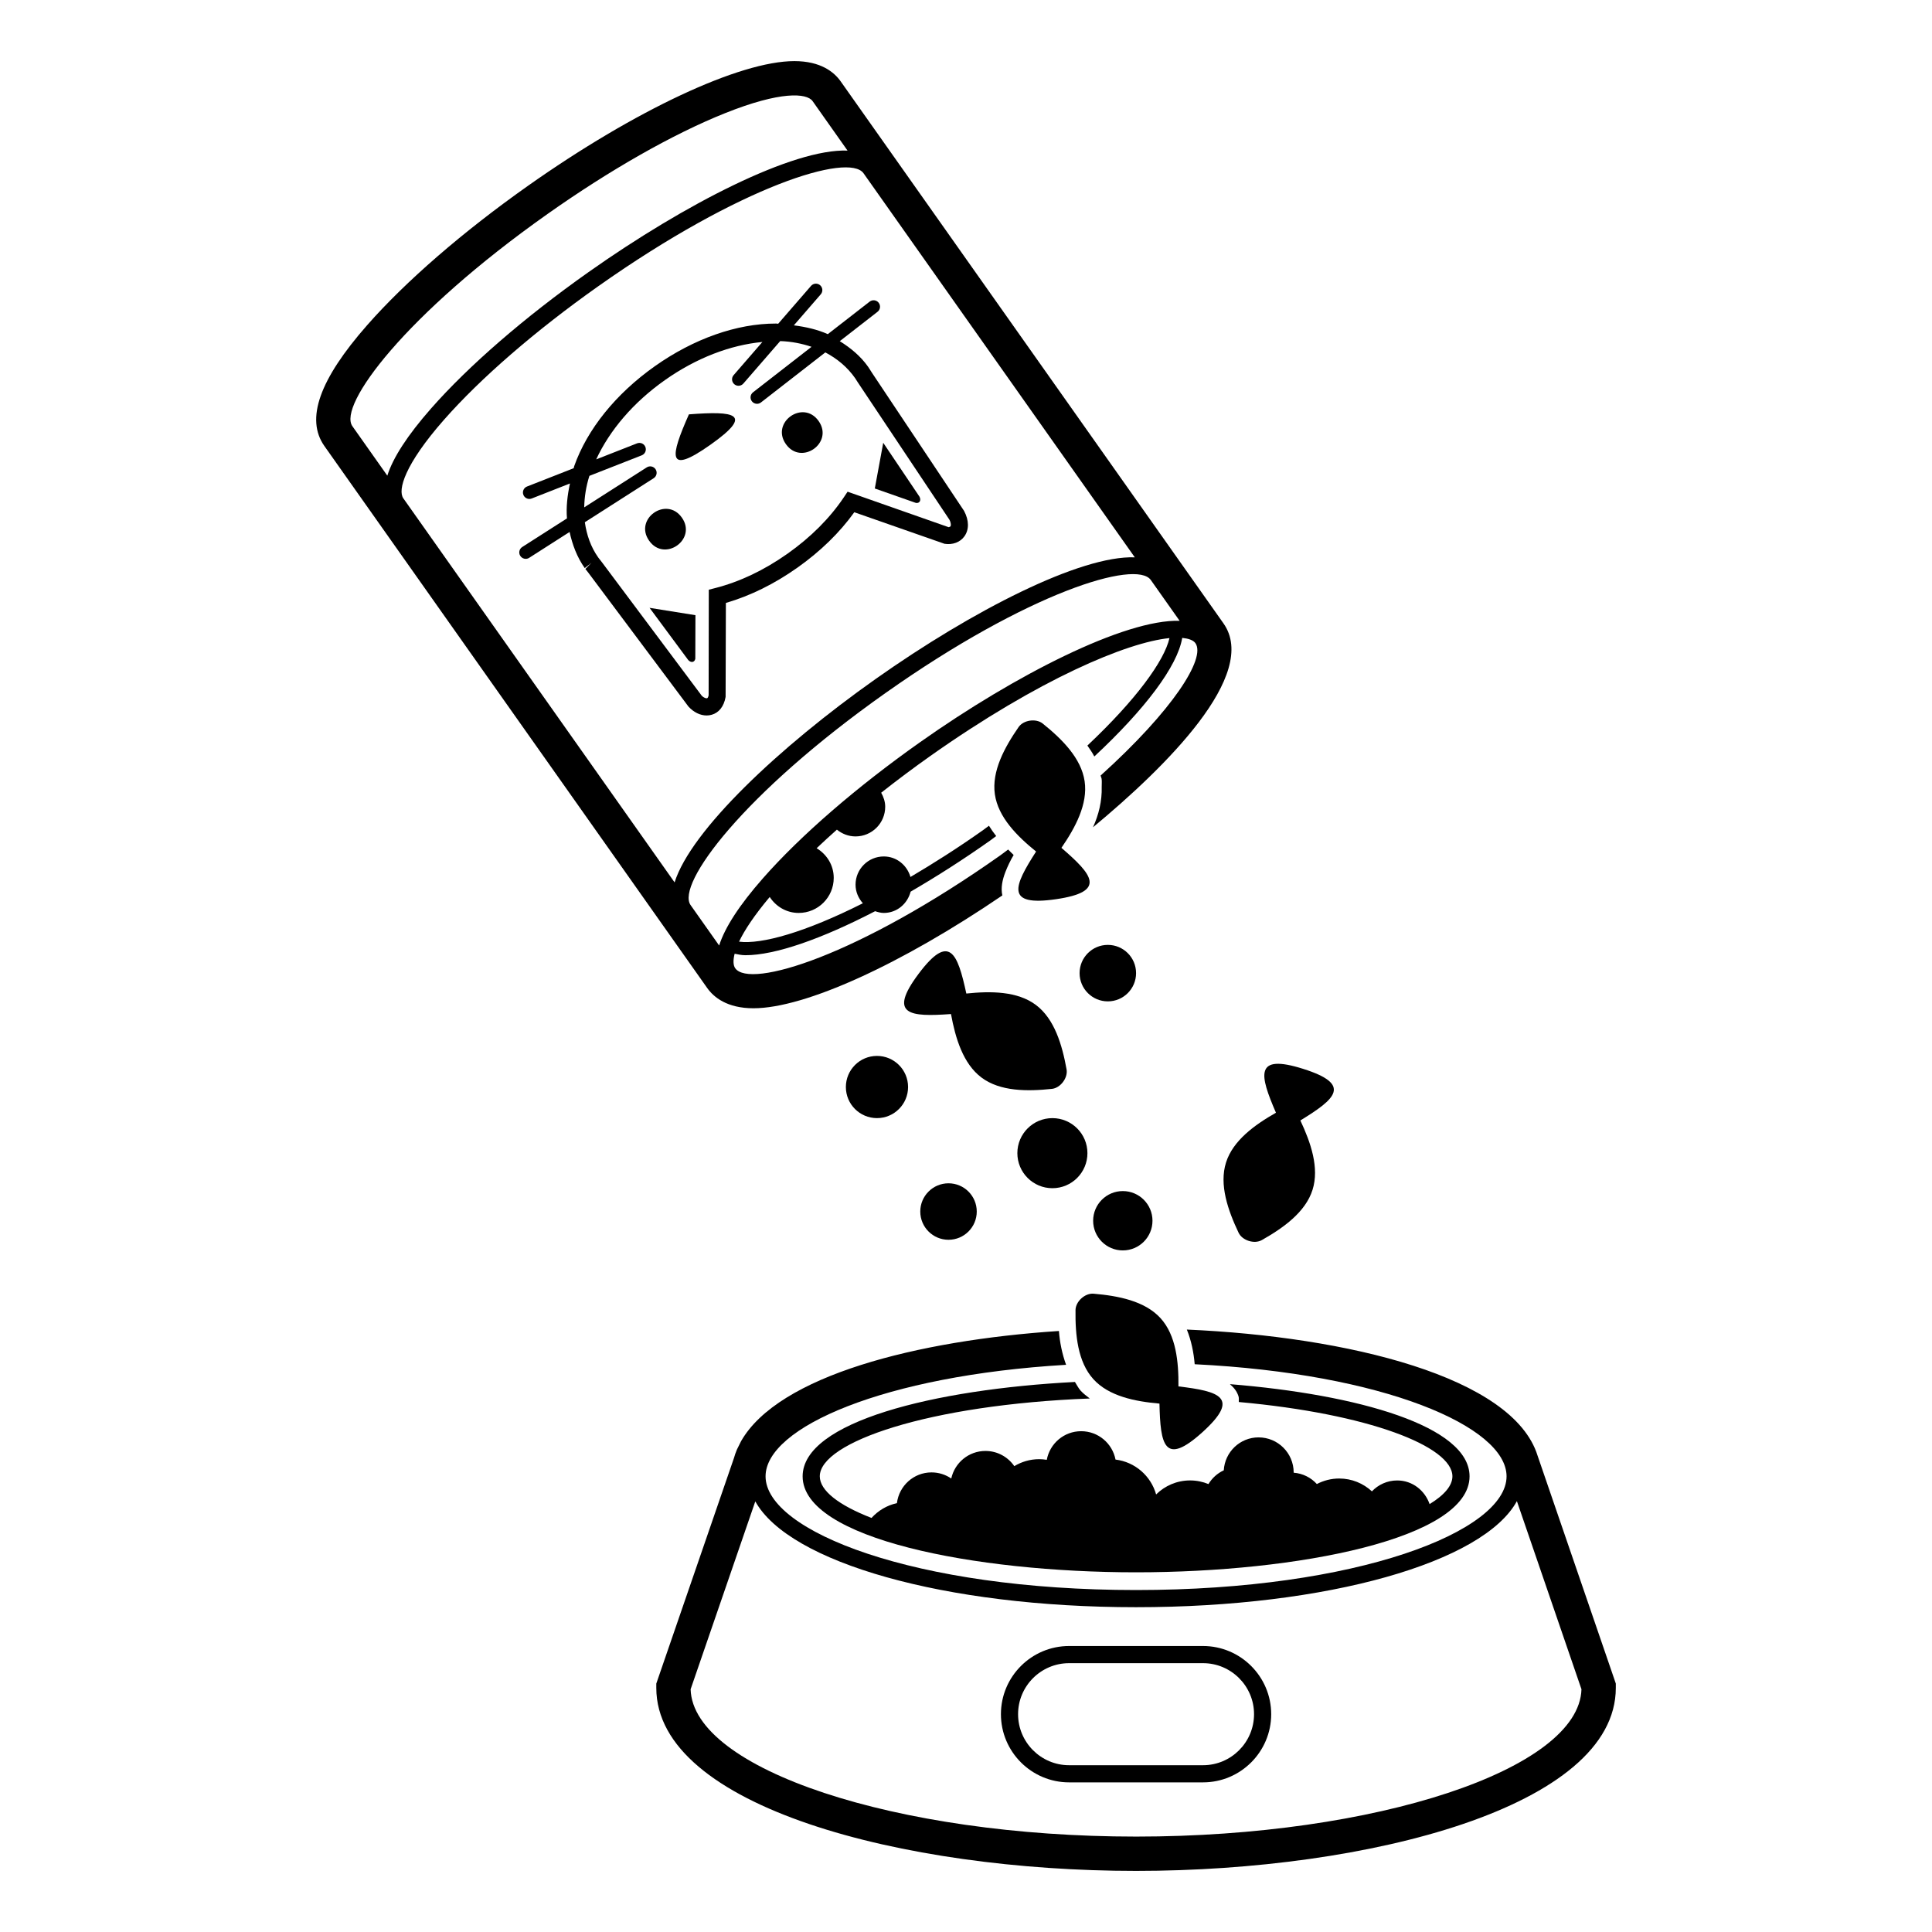 <?xml version="1.0" encoding="UTF-8"?>
<!-- Uploaded to: SVG Repo, www.svgrepo.com, Generator: SVG Repo Mixer Tools -->
<svg fill="#000000" width="800px" height="800px" version="1.1" viewBox="144 144 512 512" xmlns="http://www.w3.org/2000/svg">
 <g>
  <path d="m370.4 279.75 23.902 8.359c2.176 0.336 4.156-0.406 5.281-1.984 1.246-1.746 1.258-4.188-0.094-6.731l-24.359-36.531c-0.246-0.41-0.504-0.816-0.715-1.117l-0.371-0.566c-1.98-2.805-4.598-4.961-7.496-6.769l10.012-7.785c0.746-0.578 0.875-1.648 0.301-2.394-0.586-0.754-1.652-0.871-2.394-0.301l-11.09 8.621c-2.719-1.219-5.777-1.922-9-2.332l7.137-8.227c0.617-0.711 0.539-1.785-0.172-2.406-0.707-0.613-1.785-0.543-2.406 0.172l-8.707 10.035c-0.18-0.004-0.332-0.051-0.512-0.051h-0.098c-10.371 0-21.754 4.012-32.066 11.297-10.348 7.309-17.945 16.73-21.398 26.535-0.059 0.168-0.066 0.332-0.121 0.504l-12.371 4.852c-0.871 0.34-1.309 1.332-0.961 2.211 0.262 0.668 0.902 1.082 1.586 1.082 0.207 0 0.418-0.039 0.625-0.121l10.133-3.977c-0.684 3.168-1.039 6.277-0.793 9.254l-11.852 7.578c-0.793 0.504-1.027 1.559-0.52 2.352 0.324 0.508 0.871 0.789 1.438 0.789 0.316 0 0.633-0.09 0.918-0.27l10.711-6.852c0.754 3.398 1.957 6.66 4.019 9.574l1.777-1.418-1.766 1.43 1.773-1.422-1.617 1.637c0.285 0.387 0.578 0.758 0.812 1.035l26.512 35.445c1.402 1.523 3.129 2.348 4.801 2.348 0.461 0 0.918-0.062 1.359-0.191 1.863-0.527 3.223-2.141 3.676-4.727l0.074-24.906c6.457-1.879 12.812-5.012 18.914-9.32 6.117-4.32 11.195-9.262 15.117-14.711zm-36.855 20.09-1.707 0.438-0.043 27.973c-0.078 0.43-0.25 0.75-0.422 0.797-0.223 0.059-0.855-0.105-1.418-0.691l-26.434-35.352c-0.242-0.297-0.484-0.605-0.867-1.113l-0.141-0.191c-1.938-2.746-3.043-5.918-3.523-9.305l18.238-11.664c0.793-0.504 1.027-1.559 0.52-2.352-0.504-0.797-1.566-1.027-2.352-0.52l-16.574 10.598c0.059-2.699 0.461-5.481 1.375-8.352l13.871-5.441c0.875-0.34 1.312-1.336 0.965-2.211-0.336-0.871-1.312-1.305-2.211-0.961l-10.824 4.246c3.578-7.715 9.812-15.074 18.184-20.988 8.371-5.914 17.395-9.324 25.859-10.125l-7.621 8.785c-0.617 0.707-0.539 1.785 0.172 2.406 0.324 0.277 0.719 0.418 1.117 0.418 0.477 0 0.953-0.199 1.289-0.59l9.766-11.254c2.996 0.102 5.742 0.656 8.305 1.516l-15.504 12.055c-0.746 0.578-0.879 1.648-0.301 2.394 0.336 0.434 0.844 0.66 1.348 0.66 0.367 0 0.734-0.121 1.047-0.359l17.062-13.266c3.102 1.641 5.809 3.856 7.883 6.809 0.223 0.324 0.43 0.648 0.691 1.082l24.301 36.43c0.484 0.922 0.438 1.566 0.293 1.77-0.102 0.145-0.461 0.199-0.477 0.234l-26.793-9.41-0.98 1.465c-3.734 5.559-8.77 10.605-14.965 14.98-6.191 4.363-12.621 7.426-19.129 9.09z"/>
  <path d="m326.57 253.81c-4.914 11.09-6.023 16.332 5.691 8.059 11.715-8.273 6.402-8.984-5.691-8.059z"/>
  <path d="m360.94 255.57c4.086 5.781-4.59 11.91-8.672 6.125-4.086-5.781 4.59-11.906 8.672-6.125"/>
  <path d="m324.7 281.17c4.086 5.781-4.59 11.91-8.672 6.125-4.086-5.781 4.59-11.906 8.672-6.125"/>
  <path d="m387.67 275.62-9.605-14.273-2.231 12.109 10.895 3.824c0.977 0.152 1.453-0.688 0.941-1.66z"/>
  <path d="m326.38 318.91c0.746 0.809 1.695 0.641 1.883-0.332l0.035-11.547-12.156-1.949z"/>
  <path d="m422.78 432.56c2.266-0.242 4.277-2.926 3.871-5.168-1.164-6.453-3.18-13.363-8.133-17.074-4.894-3.664-11.973-3.695-18.43-3.019-2.309-10.652-4.445-16.184-12.648-5.231s-2.289 11.449 8.582 10.664c1.172 6.387 3.195 13.168 8.086 16.832 4.949 3.707 12.148 3.695 18.672 2.996z"/>
  <path d="m468.91 452.07c-1.867 5.898 0.516 12.691 3.328 18.617 0.977 2.059 4.172 3.07 6.156 1.949 5.711-3.227 11.57-7.406 13.438-13.309 1.848-5.828-0.461-12.52-3.223-18.395 9.293-5.691 13.816-9.535 0.77-13.664-13.047-4.133-11.562 1.613-7.238 11.617-5.644 3.211-11.383 7.356-13.23 13.184z"/>
  <path d="m432.18 449.6c0 5.129-4.156 9.285-9.285 9.285-5.125 0-9.285-4.156-9.285-9.285 0-5.125 4.16-9.285 9.285-9.285 5.129 0 9.285 4.16 9.285 9.285"/>
  <path d="m449.42 467.51c0 4.34-3.519 7.863-7.863 7.863-4.34 0-7.863-3.523-7.863-7.863 0-4.344 3.523-7.863 7.863-7.863 4.344 0 7.863 3.519 7.863 7.863"/>
  <path d="m445.07 401.89c0 4.133-3.352 7.484-7.484 7.484-4.133 0-7.484-3.352-7.484-7.484 0-4.137 3.352-7.484 7.484-7.484 4.133 0 7.484 3.348 7.484 7.484"/>
  <path d="m402.85 465.07c0 4.133-3.352 7.484-7.484 7.484-4.133 0-7.484-3.352-7.484-7.484 0-4.133 3.352-7.484 7.484-7.484 4.133 0 7.484 3.352 7.484 7.484"/>
  <path d="m384.65 432.07c0 4.555-3.691 8.242-8.242 8.242-4.551 0-8.242-3.688-8.242-8.242 0-4.551 3.691-8.242 8.242-8.242 4.551 0 8.242 3.691 8.242 8.242"/>
  <path d="m343.68 411.2c13.66 0 39.18-11.676 65.953-29.902-0.441-1.965-0.016-4.07 0.805-6.203 0.59-1.504 1.297-3.016 2.191-4.516-0.496-0.453-0.969-0.969-1.457-1.449-0.723 0.52-1.328 1.02-2.066 1.539-37.773 26.684-66.391 35.434-70.273 29.914-0.52-0.738-0.602-2.043-0.148-3.832 0.918 0.168 1.777 0.391 2.875 0.391 7.836 0 20.121-4.281 34.355-11.664 0.734 0.238 1.484 0.461 2.297 0.461 3.481 0 6.273-2.426 7.113-5.641 6.793-3.949 13.863-8.449 21.035-13.516 0.57-0.402 1.078-0.812 1.641-1.215-0.691-0.879-1.332-1.781-1.918-2.738-0.574 0.41-1.066 0.812-1.648 1.223-6.715 4.742-13.078 8.77-19.152 12.355-0.906-3.113-3.664-5.438-7.07-5.438-4.133 0-7.484 3.352-7.484 7.484 0 1.906 0.77 3.602 1.941 4.922-15.25 7.691-26.859 10.945-32.812 10.176 1.422-3.019 4.043-6.981 8.125-11.84 1.648 2.523 4.434 4.227 7.68 4.227 5.129 0 9.285-4.156 9.285-9.285 0-3.371-1.84-6.246-4.531-7.863 1.73-1.633 3.496-3.269 5.371-4.926 1.355 1.102 3.055 1.797 4.938 1.797 4.344 0 7.863-3.519 7.863-7.863 0-1.375-0.445-2.598-1.066-3.719 4.156-3.269 8.48-6.523 13.004-9.719 28.832-20.367 52.16-30.152 63.398-31.258-1.383 6.039-8.852 16.336-21.754 28.48 0.648 0.941 1.32 1.871 1.832 2.898 13.41-12.492 22.043-23.906 23.301-31.434 1.633 0.172 2.914 0.578 3.496 1.402 2.805 3.977-5.891 17.719-25.129 35.086 0.062 0.305 0.223 0.562 0.27 0.871 0.102 0.715 0.004 1.406 0.02 2.113 0.113 3.766-0.797 7.391-2.301 10.715 19.242-15.957 44.145-40.48 34.57-54.035l-101.44-143.63c-1.73-2.453-5.266-5.371-12.27-5.371-14.465 0-42.207 12.992-70.68 33.102-17.211 12.156-32.305 25.242-42.516 36.848-12.688 14.426-16.402 24.91-11.359 32.055l101.45 143.63c1.734 2.449 5.269 5.371 12.273 5.371zm-106.29-154.25c-3.879-5.496 13.91-29.543 51.691-56.23 16.645-11.758 33.363-21.25 47.074-26.73 14.637-5.859 21.648-5.379 23.199-3.184l9.25 13.098c-14.43-0.52-42.949 14.066-68.648 32.215-16.93 11.957-31.742 24.789-41.723 36.137-6.266 7.125-10.082 13.043-11.59 17.797zm13.5 19.117c-1.547-2.195 0.34-8.957 10.754-20.801 9.754-11.086 24.289-23.672 40.93-35.43 37.766-26.664 66.375-35.41 70.27-29.918l71.887 101.78c-14.422-0.516-42.945 14.062-68.645 32.215-25.699 18.152-48.98 40.16-53.312 53.93zm127.82 51.559c37.785-26.688 66.391-35.395 70.266-29.918l7.637 10.812c-14.543-0.438-43.586 14.371-68.715 32.121-16.93 11.953-31.746 24.785-41.727 36.133-6.266 7.125-10.078 13.043-11.59 17.793l-7.566-10.711c-3.871-5.504 13.918-29.547 51.695-56.23z"/>
  <path d="m423.84 382.3c13.543-1.969 9.703-6.492 1.449-13.613 3.68-5.348 7.035-11.582 6.152-17.633-0.891-6.125-5.996-11.195-11.109-15.305-1.777-1.426-5.094-0.945-6.391 0.93-3.731 5.391-7.18 11.711-6.289 17.836 0.879 6.051 5.871 11.066 10.922 15.148-5.887 9.176-8.277 14.605 5.266 12.637z"/>
  <path d="m477.54 524.92c-4.938 0-8.938 3.867-9.227 8.73-1.695 0.781-3.098 2.055-4.059 3.644-1.5-0.617-3.141-0.965-4.863-0.965-3.516 0-6.699 1.422-9.008 3.715-1.371-4.906-5.582-8.617-10.758-9.242-0.828-4.281-4.582-7.519-9.105-7.519-4.547 0-8.316 3.273-9.113 7.586-0.656-0.102-1.324-0.172-2.008-0.172-2.418 0-4.672 0.684-6.598 1.848-1.676-2.43-4.473-4.027-7.644-4.027-4.445 0-8.152 3.129-9.062 7.305-1.492-1.02-3.289-1.621-5.231-1.621-4.738 0-8.605 3.566-9.172 8.152-2.656 0.566-4.973 1.98-6.731 3.918-8.781-3.402-13.707-7.293-13.707-11.027 0-9.039 28.844-18.992 71.551-20.629-0.832-0.648-1.684-1.262-2.414-2.066-0.637-0.703-1.008-1.543-1.52-2.316-37.371 1.941-72.164 10.57-72.164 25.012 0 16.52 45.531 25.434 88.371 25.434 42.836 0 88.371-8.914 88.371-25.434 0-13.316-29.594-21.684-63.504-24.43 1 0.859 1.84 1.855 2.269 3.203 0.168 0.523 0.047 1.02 0.09 1.531 34.352 3.102 56.602 11.754 56.602 19.695 0 2.445-2.121 4.957-6.043 7.359-1.262-3.613-4.539-6.269-8.586-6.269-2.641 0-5.012 1.113-6.703 2.887-2.281-2.106-5.316-3.402-8.664-3.402-2.144 0-4.156 0.535-5.93 1.465-1.547-1.707-3.711-2.816-6.148-3.004 0-0.023 0.008-0.047 0.008-0.074-0.016-5.129-4.172-9.285-9.301-9.285z"/>
  <path d="m571.84 589.09-20.367-59.324c-6.481-20.902-50.43-31.559-92.945-33.418 1.191 2.965 1.816 6.098 2.078 9.188 50.016 2.461 82.648 16.492 82.648 29.711 0 14.547-39.453 30.129-98.184 30.129-58.734 0-98.188-15.582-98.188-30.129 0-12.953 31.328-26.695 79.641-29.559-1.051-2.914-1.676-5.965-1.895-8.965-37.617 2.481-74.336 11.852-84.234 29.199l-1.098 2.215c-0.32 0.758-0.594 1.535-0.812 2.324l-0.023 0.062-20.164 58.562-0.371 1.082v1.141c0 31.504 65.508 48.5 127.14 48.5 61.637 0 127.14-17 127.14-48.5v-1.141zm-126.77 41.625c-63.625 0-117.43-17.84-118.05-39.043l17.141-49.789c8.934 16.164 50.039 28.043 100.9 28.043 50.934 0 92.07-11.91 100.93-28.109l17.113 49.855c-0.605 21.203-54.41 39.043-118.04 39.043z"/>
  <path d="m456.3 511.41c0.066-6.488-0.625-13.535-4.731-18.062-4.16-4.586-11.223-5.945-17.762-6.504-2.273-0.191-4.754 2.055-4.785 4.34-0.086 6.559 0.574 13.723 4.731 18.309 4.106 4.531 11.051 5.91 17.516 6.477 0.238 10.895 1.281 16.734 11.422 7.547 10.137-9.191 4.43-10.805-6.391-12.105z"/>
  <path d="m462.81 580.21h-35.488c-9.961 0-18.066 8.105-18.066 18.066 0 9.965 8.105 18.07 18.066 18.07h35.492c9.961 0 18.066-8.105 18.066-18.07-0.004-9.961-8.109-18.066-18.07-18.066zm0 31.59h-35.488c-7.453 0-13.52-6.066-13.52-13.523 0-7.453 6.066-13.52 13.52-13.52h35.492c7.453 0 13.52 6.066 13.52 13.52-0.004 7.457-6.066 13.523-13.523 13.523z"/>
 </g>
</svg>